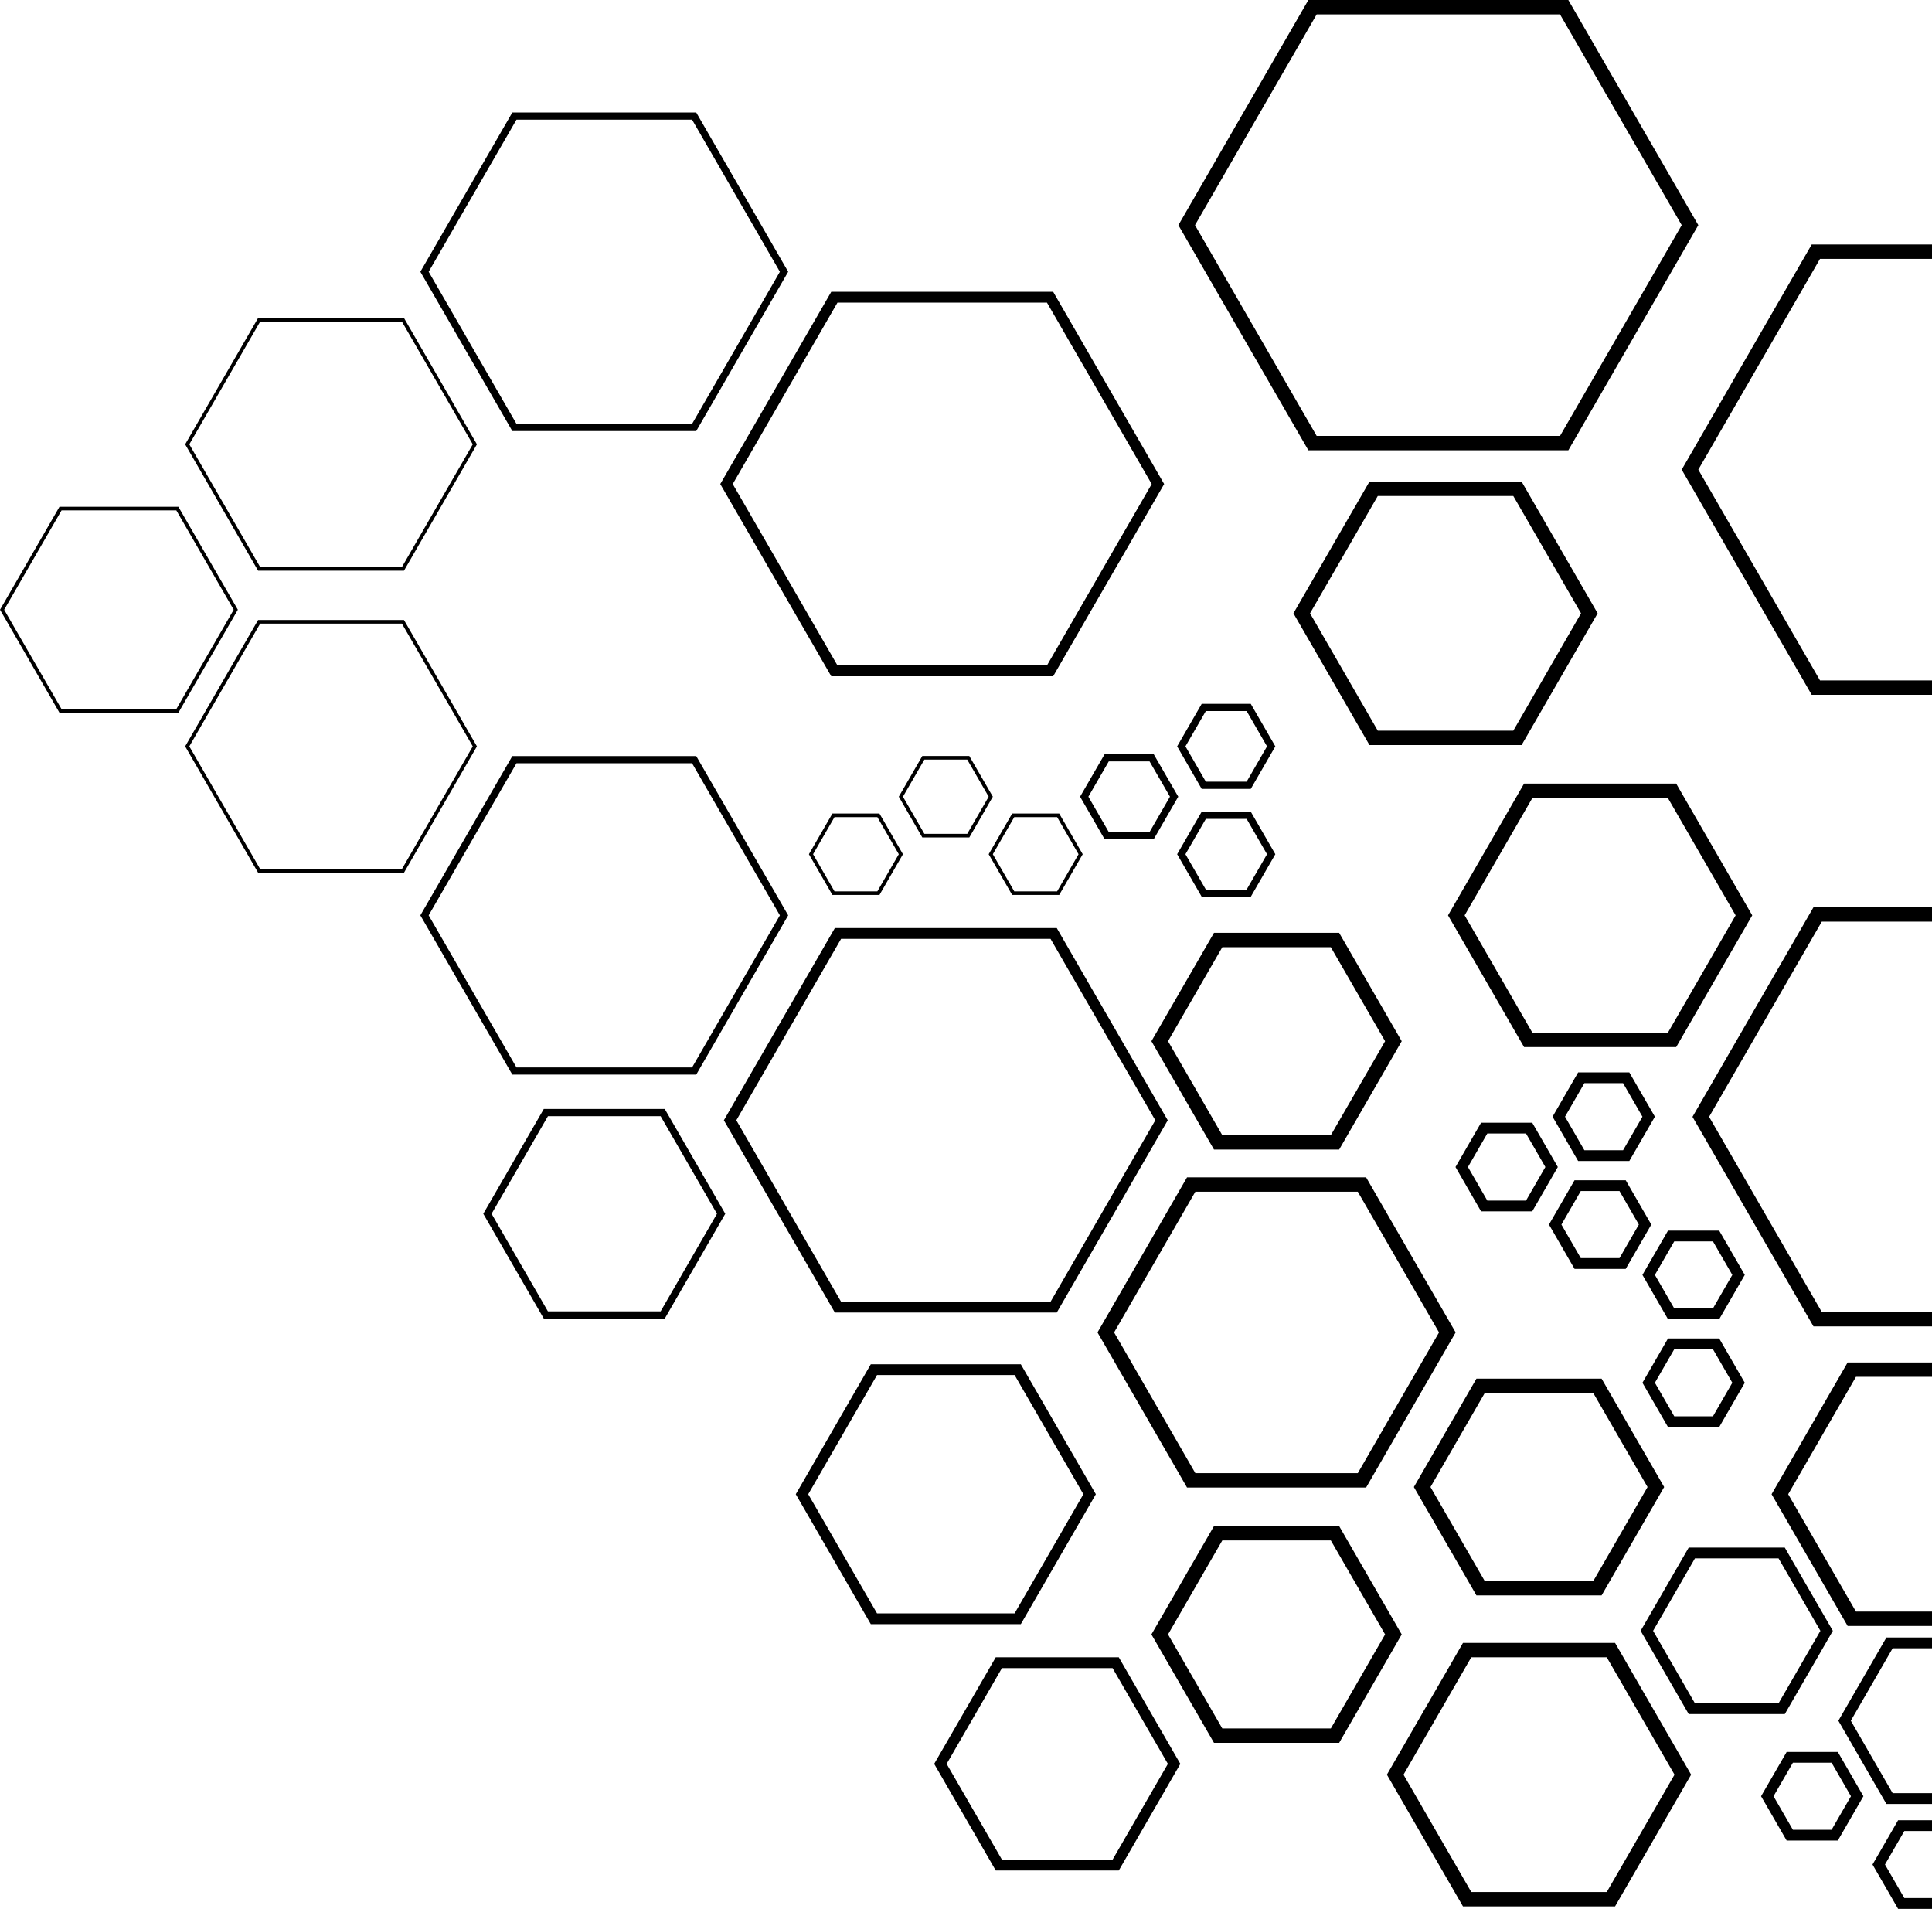 <svg id="Слой_1" data-name="Слой 1" xmlns="http://www.w3.org/2000/svg" viewBox="0 0 537.39 530.91">
  <title>honeycombs</title>
  <polygon points="575.08 70 610.08 130.62 575.08 191.24 505.08 191.24 470.08 130.62 505.08 70 575.08 70" style="fill: none;stroke: #000;stroke-miterlimit: 10;stroke-width: 4px"/>
  <polygon points="435.08 2 470.08 62.62 435.08 123.24 365.08 123.24 330.08 62.62 365.08 2 435.08 2" style="fill: none;stroke: #000;stroke-miterlimit: 10;stroke-width: 4px"/>
  <polygon points="570.58 254.33 603.08 310.62 570.58 366.91 505.58 366.91 473.08 310.62 505.58 254.33 570.58 254.33" style="fill: none;stroke: #000;stroke-miterlimit: 10;stroke-width: 4px"/>
  <polygon points="292.08 82.66 322.08 134.62 292.08 186.58 232.08 186.58 202.08 134.62 232.08 82.66 292.08 82.66" style="fill: none;stroke: #000;stroke-miterlimit: 10;stroke-width: 3px"/>
  <polygon points="293.08 259.62 323.08 311.58 293.08 363.55 233.08 363.55 203.08 311.58 233.08 259.62 293.08 259.62" style="fill: none;stroke: #000;stroke-miterlimit: 10;stroke-width: 3px"/>
  <polygon points="244.33 226.76 250.58 237.58 244.33 248.41 231.83 248.41 225.58 237.58 231.83 226.76 244.33 226.76" style="fill: none;stroke: #000;stroke-miterlimit: 10"/>
  <polygon points="269.33 210.76 275.58 221.58 269.33 232.41 256.83 232.41 250.58 221.58 256.83 210.76 269.33 210.76" style="fill: none;stroke: #000;stroke-miterlimit: 10"/>
  <polygon points="294.33 226.76 300.58 237.58 294.33 248.41 281.83 248.41 275.58 237.58 281.83 226.76 294.33 226.76" style="fill: none;stroke: #000;stroke-miterlimit: 10"/>
  <polygon points="320.33 210.76 326.58 221.58 320.33 232.41 307.83 232.41 301.58 221.58 307.83 210.76 320.33 210.76" style="fill: none;stroke: #000;stroke-miterlimit: 10;stroke-width: 2px"/>
  <polygon points="347.33 196.76 353.58 207.58 347.33 218.41 334.83 218.41 328.58 207.58 334.83 196.76 347.33 196.76" style="fill: none;stroke: #000;stroke-miterlimit: 10;stroke-width: 2px"/>
  <polygon points="347.33 226.76 353.58 237.58 347.33 248.41 334.83 248.41 328.58 237.58 334.83 226.76 347.33 226.76" style="fill: none;stroke: #000;stroke-miterlimit: 10;stroke-width: 2px"/>
  <polygon points="425.33 313.76 431.58 324.58 425.33 335.41 412.83 335.41 406.58 324.58 412.83 313.76 425.33 313.76" style="fill: none;stroke: #000;stroke-miterlimit: 10;stroke-width: 3px"/>
  <polygon points="452.33 299.76 458.58 310.58 452.33 321.41 439.83 321.41 433.58 310.58 439.83 299.76 452.33 299.76" style="fill: none;stroke: #000;stroke-miterlimit: 10;stroke-width: 3px"/>
  <polygon points="451.33 329.76 457.58 340.58 451.33 351.41 438.83 351.41 432.58 340.58 438.83 329.76 451.33 329.76" style="fill: none;stroke: #000;stroke-miterlimit: 10;stroke-width: 3px"/>
  <polygon points="477.33 343.76 483.58 354.58 477.33 365.41 464.83 365.41 458.58 354.58 464.83 343.76 477.33 343.76" style="fill: none;stroke: #000;stroke-miterlimit: 10;stroke-width: 3px"/>
  <polygon points="477.33 373.76 483.58 384.58 477.33 395.41 464.83 395.41 458.58 384.58 464.83 373.76 477.33 373.76" style="fill: none;stroke: #000;stroke-miterlimit: 10;stroke-width: 3px"/>
  <polygon points="510.33 488.76 516.58 499.58 510.33 510.41 497.83 510.41 491.58 499.58 497.83 488.76 510.33 488.76" style="fill: none;stroke: #000;stroke-miterlimit: 10;stroke-width: 3px"/>
  <polygon points="541.33 507.76 547.58 518.58 541.33 529.41 528.83 529.41 522.58 518.58 528.83 507.76 541.33 507.76" style="fill: none;stroke: #000;stroke-miterlimit: 10;stroke-width: 3px"/>
  <polygon points="495.58 431.93 508.08 453.58 495.58 475.23 470.58 475.23 458.08 453.58 470.58 431.93 495.58 431.93" style="fill: none;stroke: #000;stroke-miterlimit: 10;stroke-width: 3px"/>
  <polygon points="550.58 456.93 563.08 478.58 550.58 500.23 525.58 500.23 513.08 478.58 525.58 456.93 550.58 456.93" style="fill: none;stroke: #000;stroke-miterlimit: 10;stroke-width: 3px"/>
  <polygon points="378.83 329.45 402.58 370.58 378.83 411.72 331.33 411.72 307.58 370.58 331.33 329.45 378.83 329.45" style="fill: none;stroke: #000;stroke-miterlimit: 10;stroke-width: 4px"/>
  <polygon points="422.08 135.94 442.08 170.58 422.08 205.22 382.08 205.22 362.08 170.58 382.08 135.94 422.08 135.94" style="fill: none;stroke: #000;stroke-miterlimit: 10;stroke-width: 4px"/>
  <polygon points="465.08 219.94 485.08 254.58 465.08 289.22 425.08 289.22 405.08 254.58 425.08 219.94 465.08 219.94" style="fill: none;stroke: #000;stroke-miterlimit: 10;stroke-width: 4px"/>
  <polygon points="555.08 380.94 575.08 415.58 555.08 450.22 515.08 450.22 495.08 415.58 515.08 380.94 555.08 380.94" style="fill: none;stroke: #000;stroke-miterlimit: 10;stroke-width: 4px"/>
  <polygon points="448.08 458.94 468.08 493.58 448.08 528.22 408.08 528.22 388.08 493.58 408.08 458.94 448.08 458.94" style="fill: none;stroke: #000;stroke-miterlimit: 10;stroke-width: 4px"/>
  <polygon points="283.08 380.94 303.08 415.58 283.08 450.22 243.08 450.22 223.08 415.58 243.08 380.94 283.08 380.94" style="fill: none;stroke: #000;stroke-miterlimit: 10;stroke-width: 3px"/>
  <polygon points="112.08 88.94 132.08 123.58 112.08 158.22 72.08 158.22 52.08 123.58 72.08 88.94 112.08 88.94" style="fill: none;stroke: #000;stroke-miterlimit: 10"/>
  <polygon points="112.08 172.94 132.08 207.58 112.08 242.22 72.08 242.22 52.08 207.58 72.08 172.94 112.08 172.94" style="fill: none;stroke: #000;stroke-miterlimit: 10"/>
  <polygon points="193.08 32.28 218.08 75.58 193.08 118.89 143.08 118.89 118.08 75.58 143.08 32.28 193.08 32.28" style="fill: none;stroke: #000;stroke-miterlimit: 10;stroke-width: 2px"/>
  <polygon points="193.08 211.28 218.08 254.58 193.08 297.88 143.08 297.88 118.08 254.58 143.08 211.28 193.08 211.28" style="fill: none;stroke: #000;stroke-miterlimit: 10;stroke-width: 2px"/>
  <polygon points="184.33 309.44 200.58 337.58 184.33 365.73 151.83 365.73 135.58 337.58 151.83 309.44 184.33 309.44" style="fill: none;stroke: #000;stroke-miterlimit: 10;stroke-width: 2px"/>
  <polygon points="371.33 426.44 387.58 454.58 371.33 482.73 338.83 482.73 322.58 454.58 338.83 426.44 371.33 426.44" style="fill: none;stroke: #000;stroke-miterlimit: 10;stroke-width: 4px"/>
  <polygon points="310.33 462.44 326.58 490.58 310.33 518.73 277.83 518.73 261.58 490.58 277.83 462.44 310.33 462.44" style="fill: none;stroke: #000;stroke-miterlimit: 10;stroke-width: 3px"/>
  <polygon points="444.33 385.44 460.58 413.58 444.33 441.73 411.83 441.73 395.58 413.58 411.83 385.44 444.33 385.44" style="fill: none;stroke: #000;stroke-miterlimit: 10;stroke-width: 4px"/>
  <polygon points="371.33 261.44 387.58 289.58 371.33 317.73 338.83 317.73 322.58 289.58 338.83 261.44 371.33 261.44" style="fill: none;stroke: #000;stroke-miterlimit: 10;stroke-width: 4px"/>
  <polygon points="49.33 141.44 65.58 169.58 49.33 197.73 16.83 197.73 0.58 169.58 16.83 141.44 49.33 141.44" style="fill: none;stroke: #000;stroke-miterlimit: 10"/>
</svg>
